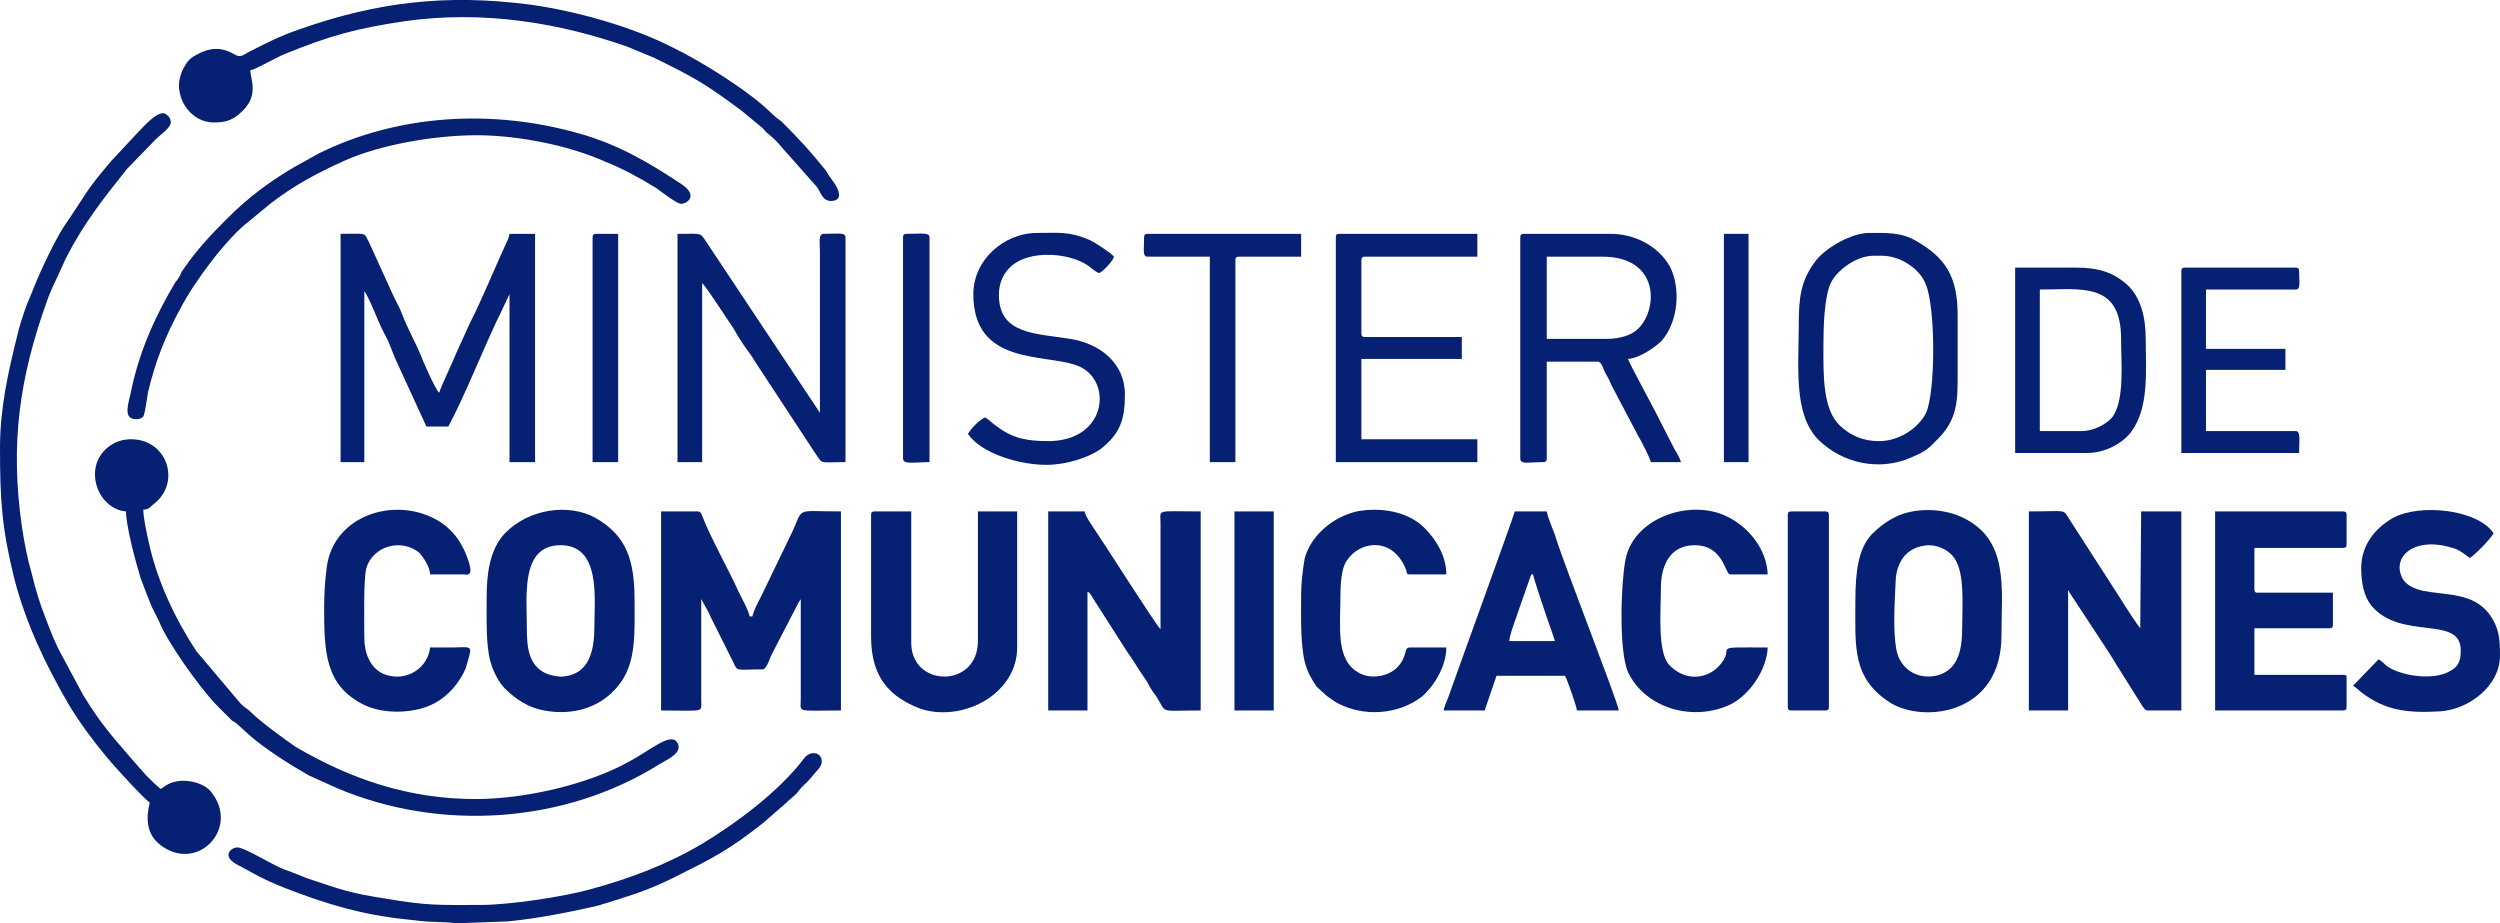 <?xml version="1.0" encoding="UTF-8"?>
<!DOCTYPE svg PUBLIC "-//W3C//DTD SVG 1.1//EN" "http://www.w3.org/Graphics/SVG/1.1/DTD/svg11.dtd">
<!-- Creator: CorelDRAW X8 -->
<svg xmlns="http://www.w3.org/2000/svg" xml:space="preserve" width="2732px" height="1009px" version="1.1" style="shape-rendering:geometricPrecision; text-rendering:geometricPrecision; image-rendering:optimizeQuality; fill-rule:evenodd; clip-rule:evenodd"
viewBox="0 0 2738 1011"
 xmlns:xlink="http://www.w3.org/1999/xlink">
 <defs>
  <style type="text/css">
   <![CDATA[
    .fil0 {fill:#062073}
   ]]>
  </style>
 </defs>
 <g id="Capa_x0020_1">
  <g id="_2427498860864">
   <path class="fil0" d="M724 778c49,0 44,3 44,-12l0 -110 5 9c2,4 4,7 5,10l25 50c5,11 3,8 32,8 5,0 8,-13 11,-18l29 -56c2,-3 1,-1 2,-3l0 109c0,16 -6,13 44,13l0 -218c-54,0 -39,-6 -56,28l-28 58c-4,9 -11,20 -13,29l-3 0c-2,-9 -9,-20 -13,-29 -7,-16 -33,-64 -38,-79 -2,-4 -2,-7 -6,-7l-40 0 0 218z"/>
   <path class="fil0" d="M2222 778l43 0 0 -132c0,1 1,1 1,1 0,0 0,1 0,1l42 64c4,6 7,11 10,16l27 43c2,3 4,7 7,7l37 0 0 -218 -44 0 -1 128c-8,-10 -23,-35 -31,-47l-47 -73c-7,-11 -2,-8 -44,-8l0 218z"/>
   <path class="fil0" d="M1148 778l43 0 0 -130c3,1 4,4 6,7l37 58c8,11 14,22 22,33 3,6 6,11 10,16 13,20 1,16 49,16l0 -218c-50,0 -44,-3 -44,13l0 116c-4,-3 -63,-96 -74,-112 -2,-3 -9,-13 -9,-17l-40 0 0 218z"/>
   <path class="fil0" d="M373 506l26 0 0 -187c4,4 15,32 17,36 3,7 6,12 9,18 3,7 5,13 8,20l34 74 24 0c18,-33 41,-92 59,-128l8 -17 0 184 28 0 0 -250 -28 0c-1,5 -2,7 -4,11 -11,24 -28,65 -39,86l-15 33c-4,10 -17,37 -19,44 -4,-3 -18,-35 -21,-43 -5,-12 -14,-28 -20,-44 -3,-8 -7,-14 -10,-21l-26 -57c-6,-11 -1,-9 -31,-9l0 250z"/>
   <path class="fil0" d="M0 490c0,58 2,89 16,145 13,49 34,93 59,136 12,20 26,39 41,57 8,10 40,45 48,51 -4,16 -4,33 10,45 41,34 90,-17 57,-57 -5,-7 -18,-12 -30,-12 -12,0 -18,4 -25,9 -6,-5 -11,-10 -16,-15l-15 -17c-23,-27 -33,-37 -54,-71l-22 -41c-8,-14 -13,-27 -19,-43 -6,-15 -11,-31 -15,-48 -5,-17 -8,-33 -11,-52 -13,-91 -3,-163 28,-249 3,-8 6,-15 10,-23l10 -22c20,-39 40,-64 67,-98l32 -33c4,-4 16,-12 16,-18 0,-5 -3,-8 -7,-10 -9,-2 -24,16 -30,22l-28 30c-29,34 -26,34 -50,69 -10,14 -28,52 -35,70 -3,8 -7,16 -10,25 -3,9 -6,18 -8,27 -10,40 -19,80 -19,123z"/>
   <path class="fil0" d="M577 688c0,-36 -7,-91 37,-91 44,0 37,58 37,88 0,27 -5,54 -36,56 -5,0 -14,-2 -18,-4 -18,-9 -20,-28 -20,-49zm-44 -34c0,21 -1,52 4,70 3,11 9,23 16,30 12,12 26,21 43,24 31,6 62,-3 81,-27 20,-24 18,-57 18,-92 0,-45 -8,-72 -43,-92 -29,-16 -73,-10 -99,17 -17,18 -20,45 -20,70z"/>
   <path class="fil0" d="M2112 597c13,0 24,7 29,15 11,17 8,52 8,75 0,26 -5,45 -25,52 -24,7 -43,-7 -47,-27 -4,-22 -2,-50 -1,-73 0,-17 7,-32 20,-38 3,-2 12,-4 16,-4zm-80 61c0,50 -4,85 39,112 37,22 121,12 121,-74 0,-52 9,-106 -44,-130 -22,-10 -52,-10 -72,0 -10,5 -18,11 -26,19 -15,16 -18,42 -18,73z"/>
   <path class="fil0" d="M2426 778l140 0c3,0 4,-1 4,-4l0 -32c0,-3 -1,-3 -4,-3l-97 0 0 -51 82 0c3,0 4,-1 4,-4l0 -35 -83 0c-2,0 -3,-1 -3,-4l0 -45 97 0c3,0 4,-1 4,-4l0 -32c0,-3 -1,-4 -4,-4l-140 0 0 218z"/>
   <path class="fil0" d="M742 506l27 0 0 -196c4,3 31,45 34,49 5,9 10,17 16,25 3,4 5,7 8,12l65 99c10,14 3,11 34,11l0 -246c0,-6 -8,-4 -24,-4 -6,0 -4,10 -4,20l0 176 -123 -185c-9,-13 -4,-11 -33,-11l0 250z"/>
   <path class="fil0" d="M104 519c0,23 17,40 34,41 0,16 11,57 16,73 4,11 8,21 12,31 3,6 5,10 8,16 9,23 44,72 63,92l17 17c3,2 4,2 7,5l11 10c18,16 45,33 66,45l31 14c113,48 249,39 353,-26 8,-5 28,-13 19,-25 -8,-9 -28,9 -52,22 -45,25 -114,41 -168,41 -74,0 -137,-22 -197,-57 -13,-9 -38,-27 -49,-38 -4,-4 -7,-5 -11,-9l-49 -58c-23,-35 -43,-77 -52,-119 -2,-9 -6,-26 -6,-36 5,0 7,-2 10,-5 32,-23 17,-71 -22,-72 -22,-1 -41,16 -41,38z"/>
   <path class="fil0" d="M954 564l0 133c0,22 5,43 20,58 8,9 24,18 37,22 46,13 103,-18 103,-68l0 -149 -43 0 0 142c0,52 -73,51 -73,2l0 -144 -40 0c-3,0 -4,1 -4,4z"/>
   <path class="fil0" d="M1677 629l2 0c1,6 17,53 21,64 1,3 2,6 3,9l-50 0c0,-7 9,-29 11,-36l13 -37zm-96 149l45 0 13 -38 75 0c2,3 13,34 13,38l46 0c-4,-17 -59,-157 -69,-189 -3,-10 -8,-19 -10,-29l-35 0c-1,5 -65,181 -73,204 -2,5 -4,9 -5,14z"/>
   <path class="fil0" d="M1760 371l-66 0 0 -90 61 0c63,0 61,58 39,79 -7,7 -20,11 -34,11zm-95 -111l0 242c0,7 9,4 25,4 3,0 4,-1 4,-4l0 -106 56 0c4,0 6,8 8,12 3,5 5,9 7,14l29 55c3,5 13,24 14,29l33 0c-1,-4 -5,-11 -7,-14l-22 -43c-3,-6 -28,-52 -29,-56 13,-1 30,-13 37,-20 18,-21 21,-57 9,-81 -13,-23 -39,-36 -65,-36l-95 0c-3,0 -4,1 -4,4z"/>
   <path class="fil0" d="M196 93c0,22 17,41 38,41 13,0 21,-2 32,-13 17,-17 9,-33 8,-44 6,-1 28,-14 38,-18 49,-20 78,-28 132,-36 86,-12 169,2 243,28l29 12c45,22 57,29 96,58l23 19c3,3 3,4 7,7 5,4 10,9 14,14l39 44c4,6 6,15 15,15 14,0 9,-13 2,-22 -3,-4 -5,-7 -8,-12 -18,-22 -27,-32 -48,-53 -4,-3 -7,-5 -11,-9 -24,-24 -77,-57 -108,-72 -45,-23 -106,-40 -156,-47 -92,-12 -168,-3 -253,27 -23,8 -34,14 -54,24 -8,4 -10,8 -18,3 -14,-8 -27,-7 -41,1 -6,3 -10,7 -13,13 -3,4 -6,14 -6,20z"/>
   <path class="fil0" d="M2586 622c0,16 3,31 11,41 32,39 98,10 98,49 0,11 -2,18 -12,23 -17,10 -51,6 -68,-5 -4,-3 -6,-6 -10,-8l-28 29c4,2 5,4 9,7 26,20 50,23 86,21 32,-2 66,-28 66,-61 0,-19 -1,-31 -12,-46 -18,-23 -46,-20 -72,-25 -9,-2 -19,-6 -23,-14 -12,-24 14,-46 55,-33 8,2 13,7 19,11 5,-3 22,-20 26,-27 -17,-26 -80,-33 -110,-17 -21,12 -35,31 -35,55z"/>
   <path class="fil0" d="M355 665c0,49 1,86 44,107 23,11 57,9 77,-2 15,-8 27,-22 34,-38 1,-3 5,-17 5,-19 0,-6 -6,-4 -20,-4 -8,0 -16,0 -24,0 -2,22 -26,39 -51,29 -15,-7 -21,-23 -21,-40 0,-17 -1,-61 2,-75 7,-26 40,-34 59,-17 4,5 11,15 11,23l36 0c5,0 14,4 3,-23 -2,-5 -6,-12 -8,-15 -7,-10 -16,-18 -26,-23 -46,-24 -110,-3 -118,52 -2,15 -3,30 -3,45z"/>
   <path class="fil0" d="M1936 709c-68,0 -32,-2 -54,21 -15,15 -38,15 -54,-2 -13,-14 -9,-60 -9,-84 0,-25 10,-47 37,-47 32,0 33,32 39,32l41 0c-1,-28 -22,-54 -48,-65 -40,-17 -100,4 -108,50 -5,28 -7,99 3,122 19,40 72,55 113,35 21,-11 39,-38 40,-62z"/>
   <path class="fil0" d="M1425 651c0,23 -1,53 4,74 3,11 7,18 13,27 3,3 8,7 11,10 3,2 8,6 12,8 28,15 66,13 92,-7 12,-10 27,-32 27,-54l-40 0c-7,0 -2,9 -13,21 -11,12 -32,14 -44,6 -24,-14 -19,-49 -19,-82 0,-14 1,-32 7,-40 13,-21 50,-28 65,10 1,3 0,5 4,5l40 0c0,-20 -11,-38 -24,-51 -18,-18 -48,-23 -74,-18 -26,6 -50,26 -57,51 -2,11 -4,27 -4,40z"/>
   <path class="fil0" d="M2058 483c-18,0 -31,-6 -43,-17 -19,-18 -18,-56 -18,-87 0,-22 1,-54 8,-69 6,-13 27,-30 47,-30l9 0c21,0 42,15 48,31 11,25 11,120 0,142 -8,15 -28,30 -51,30zm-88 -127c0,45 -6,97 21,125 27,27 68,35 102,20 9,-4 14,-6 21,-12l5 -5c20,-19 25,-35 25,-66l0 -73c0,-43 -14,-63 -45,-81 -17,-10 -33,-9 -52,-9 -19,0 -47,16 -58,30 -17,22 -19,41 -19,71z"/>
   <path class="fil0" d="M1463 260l0 246 155 0 0 -25 -127 0 0 -88 110 0 0 -24 -106 0c-3,0 -4,-1 -4,-4l0 -80c0,-3 1,-4 4,-4l123 0 0 -25 -151 0c-3,0 -4,1 -4,4z"/>
   <path class="fil0" d="M1066 322c0,78 77,65 113,78 40,14 35,83 -31,83 -23,0 -39,-3 -56,-16 -5,-3 -8,-7 -13,-10 -7,3 -15,12 -19,18 15,22 57,34 86,34 22,0 46,-8 59,-17 22,-17 27,-33 27,-60 0,-35 -28,-56 -60,-61 -38,-6 -78,-5 -78,-48 0,-15 6,-25 14,-32 21,-18 64,-14 84,0 4,3 8,7 12,8 4,-2 15,-13 16,-18 -3,-4 -20,-15 -26,-18 -23,-10 -34,-8 -58,-8 -37,0 -70,30 -70,67z"/>
   <path class="fil0" d="M149 459c4,0 6,-1 8,-3 2,-4 4,-20 5,-26 8,-34 19,-62 36,-93 15,-29 51,-77 75,-95l23 -19c26,-20 50,-33 81,-47 40,-18 100,-28 145,-28 45,0 101,11 141,29 20,8 38,18 56,29 4,3 21,16 26,17 6,1 21,-8 2,-21 -36,-24 -70,-44 -113,-56 -95,-27 -198,-21 -285,22l-27 15c-27,16 -50,33 -73,56 -19,19 -34,35 -49,57 -2,3 -2,4 -3,6 -2,3 -3,5 -5,7 -23,39 -40,77 -49,122 -2,10 -9,28 6,28z"/>
   <path class="fil0" d="M2280 472l-46 0 0 -155c45,0 89,-9 89,54 0,26 4,66 -9,85 -6,8 -21,16 -34,16zm-73 24l79 0c20,0 39,-11 48,-23 20,-27 16,-67 16,-102 0,-25 -6,-45 -19,-58 -16,-15 -33,-20 -57,-20l-67 0 0 203z"/>
   <path class="fil0" d="M526 991c-46,0 -57,1 -104,-7 -39,-6 -49,-10 -85,-22 -8,-3 -17,-7 -26,-10 -13,-5 -43,-24 -51,-24 -7,0 -19,10 2,20 19,10 22,13 49,24 46,18 86,30 136,35 25,3 20,2 41,3 6,0 7,1 14,1l54 -2c32,-3 67,-10 98,-17 17,-5 29,-9 44,-14 14,-5 28,-11 40,-17 44,-22 60,-30 98,-60l23 -20c6,-6 11,-9 15,-14 5,-7 9,-9 14,-15 6,-8 12,-12 12,-18 0,-11 -13,-12 -19,-4 -27,36 -74,71 -112,94 -39,23 -79,38 -123,50 -29,8 -88,17 -120,17z"/>
   <path class="fil0" d="M2389 297l0 199 129 0c0,-15 2,-24 -4,-24l-98 0 0 -67 87 0 0 -23 -87 0 0 -65 98 0c6,0 4,-7 4,-20 0,-3 -1,-4 -4,-4l-121 0c-3,0 -4,1 -4,4z"/>
   <path class="fil0" d="M1253 260c0,14 -2,21 4,21l68 0 0 225 28 0 0 -221c0,-3 1,-4 4,-4l68 0 0 -25 -168 0c-3,0 -4,1 -4,4z"/>
   <path class="fil0" d="M1958 564l0 210c0,3 1,4 4,4l37 0c3,0 4,-1 4,-4l0 -210c0,-3 -1,-4 -4,-4l-37 0c-3,0 -4,1 -4,4z"/>
   <polygon class="fil0" points="1352,778 1395,778 1395,560 1352,560 "/>
   <path class="fil0" d="M989 260l0 242c0,7 12,4 29,4l0 -246c0,-6 -9,-4 -25,-4 -3,0 -4,1 -4,4z"/>
   <polygon class="fil0" points="1888,506 1915,506 1915,256 1888,256 "/>
   <path class="fil0" d="M649 260l0 246 28 0 0 -250 -24 0c-3,0 -4,1 -4,4z"/>
  </g>
 </g>
</svg>
